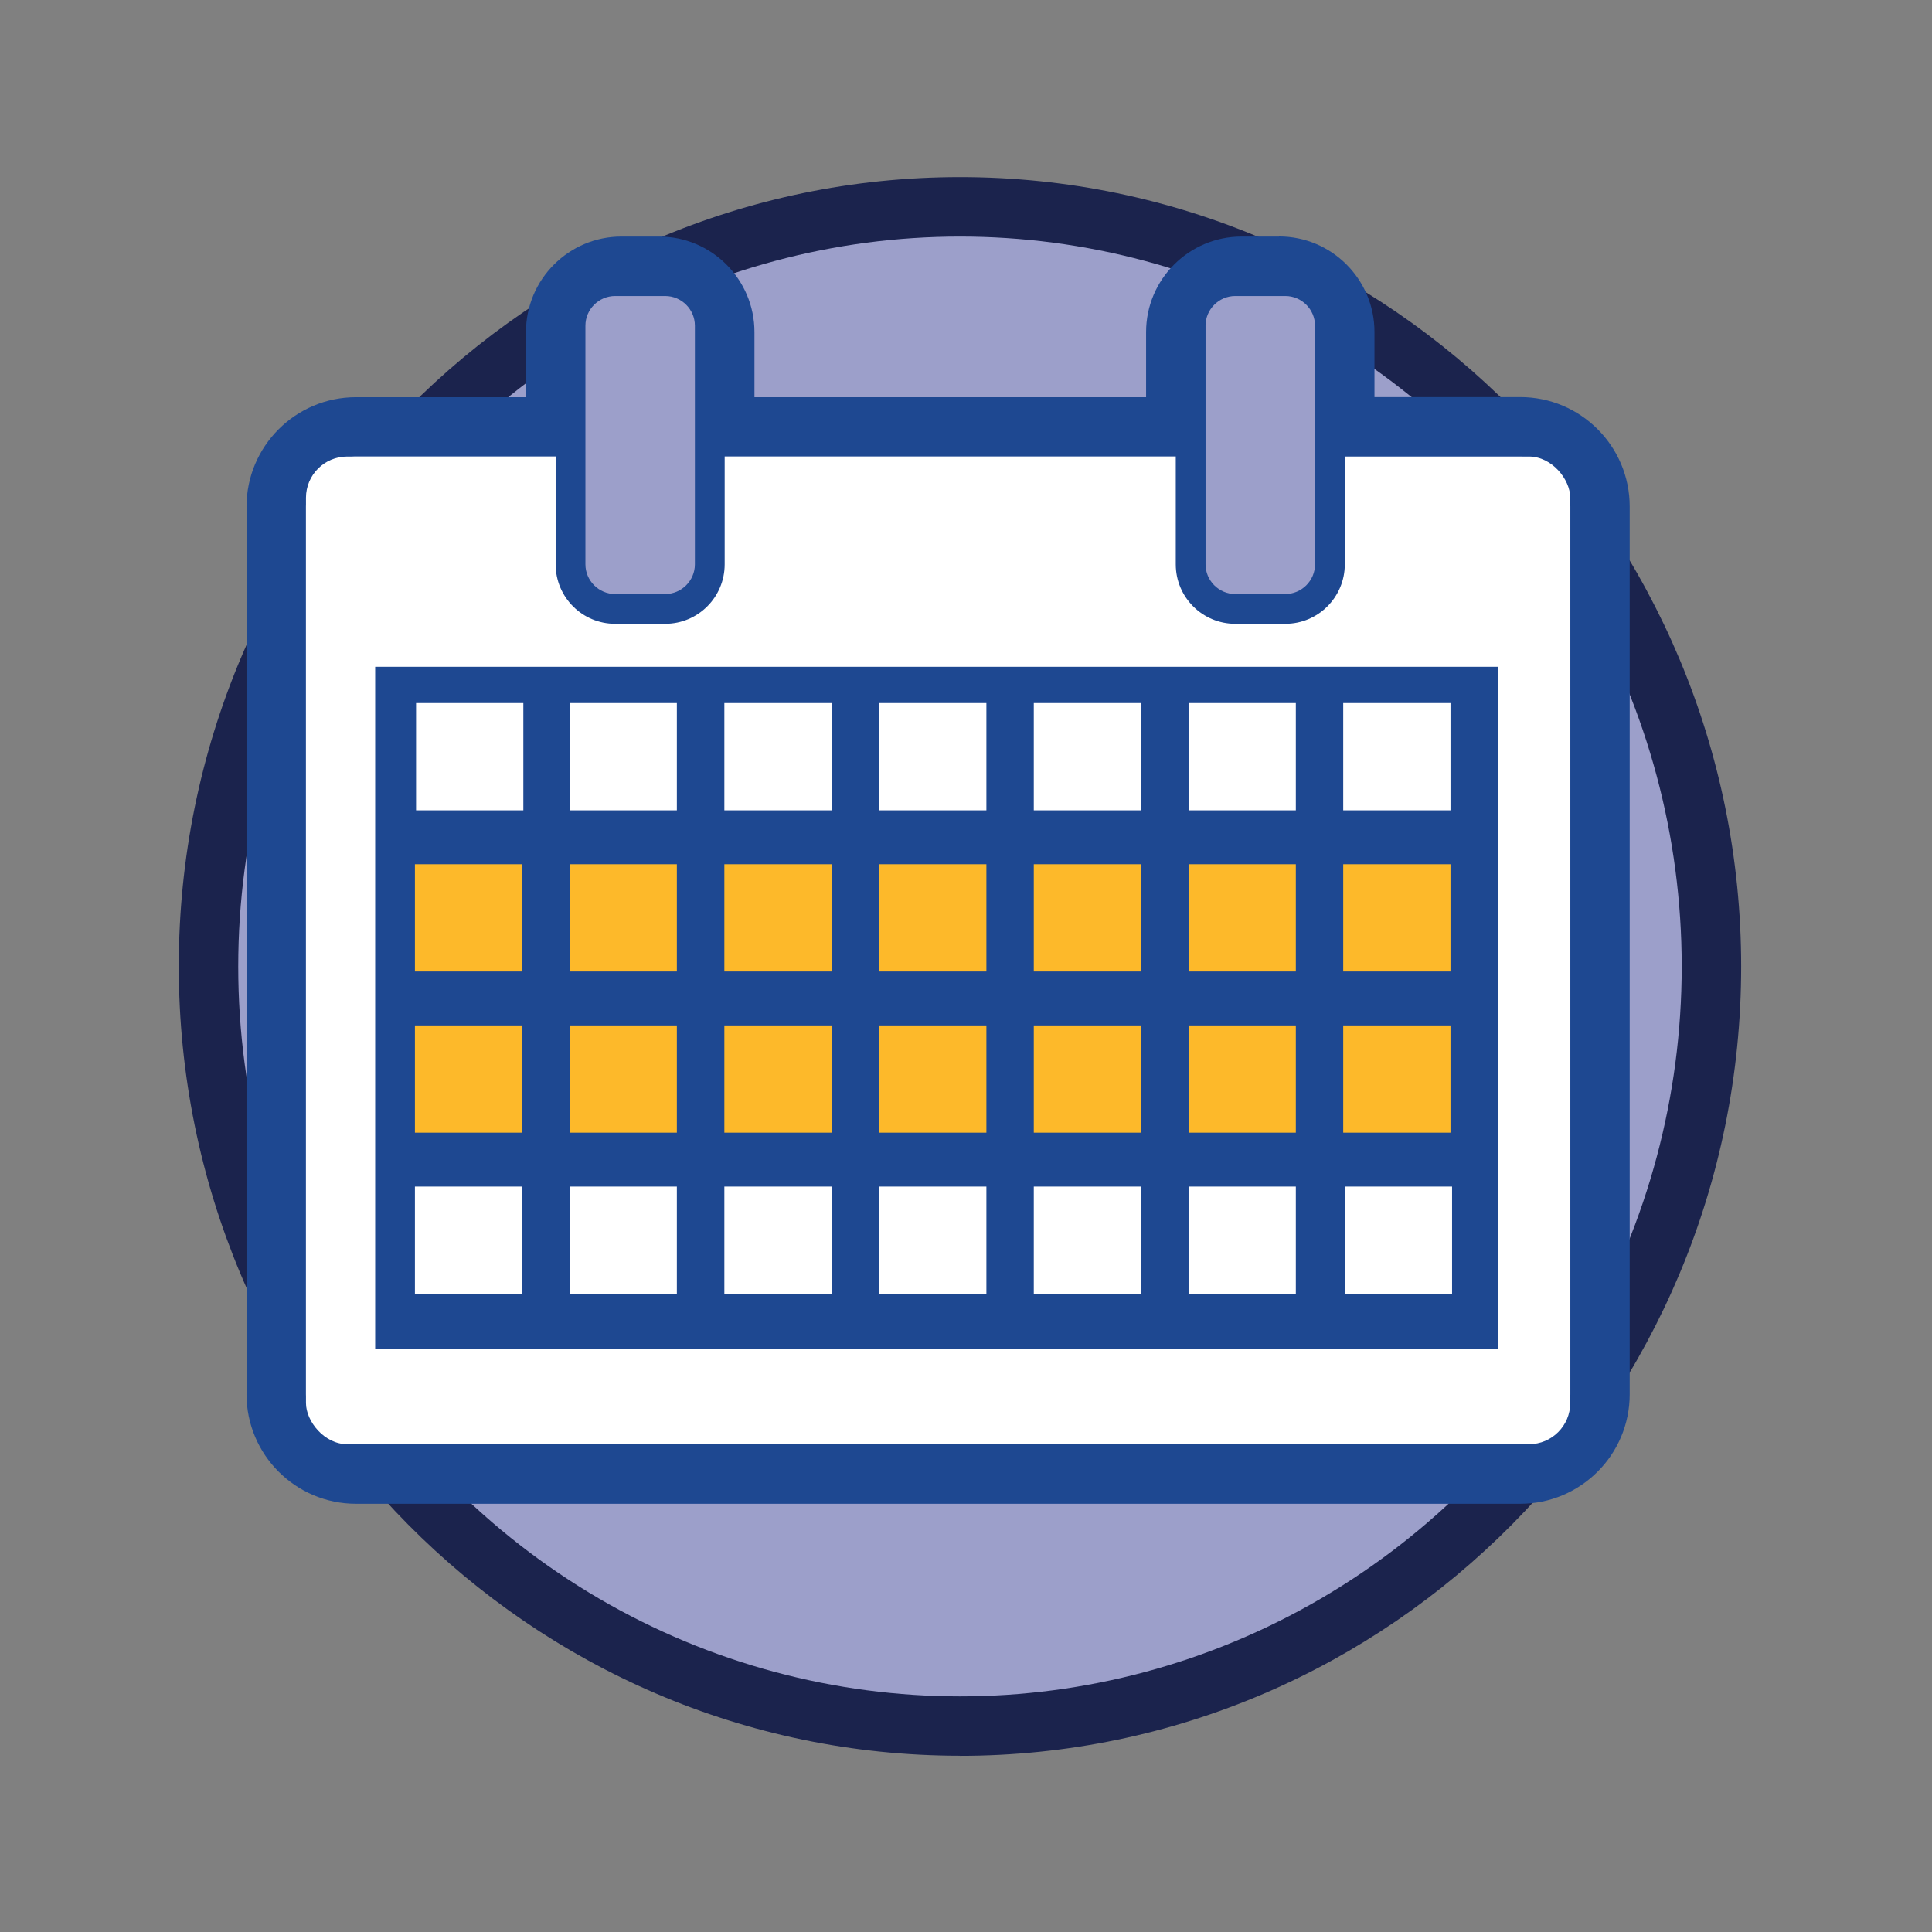 <?xml version="1.0" encoding="UTF-8"?>
<svg xmlns="http://www.w3.org/2000/svg" viewBox="0 0 184.25 184.25">
  <rect x="0" y="0" width="184.25" height="184.25" fill="#808080" stroke="none"/>
  <defs>
    <style>
      .cls-1 {
        fill: #9c9fca;
      }

      .cls-1, .cls-2, .cls-3, .cls-4, .cls-5 {
        stroke-width: 0px;
      }

      .cls-2 {
        fill: #fdb92a;
      }

      .cls-3 {
        fill: #1b234d;
      }

      .cls-4 {
        fill: #1e4891;
      }

      .cls-5 {
        fill: #fff;
      }
    </style>
  </defs>
  <g id="Layer_4" data-name="Layer 4">
    <path class="cls-3" d="M91.55,167.44c-41.08,0-74.5-33.77-74.5-75.28S50.47,16.89,91.55,16.89s74.5,33.77,74.5,75.28-33.42,75.28-74.5,75.28ZM91.55,28.23c-34.83,0-63.17,28.68-63.17,63.94s28.34,63.94,63.17,63.94,63.17-28.68,63.17-63.94-28.34-63.94-63.17-63.94Z"/>
  </g>
  <g id="Layer_5" data-name="Layer 5">
    <ellipse class="cls-1" cx="91.55" cy="92.17" rx="68.83" ry="69.61"/>
    <g>
      <g>
        <path class="cls-5" d="M33.95,140.57c-4.19,0-7.6-3.41-7.6-7.6V48.31c0-4.19,3.41-7.6,7.6-7.6h19.04v-9.05c0-3.46,2.81-6.27,6.27-6.27h3.57c3.46,0,6.27,2.81,6.27,6.27v9.05h43.02v-9.05c0-3.46,2.81-6.27,6.27-6.27h3.57c3.46,0,6.27,2.81,6.27,6.27v9.05h16.73c4.19,0,7.6,3.41,7.6,7.6v84.65c0,4.19-3.41,7.6-7.6,7.6H33.95Z"/>
        <path class="cls-4" d="M121.98,28.23c1.89,0,3.44,1.55,3.44,3.44v11.88h19.57c2.62,0,4.77,2.15,4.77,4.77v84.65c0,2.62-2.15,4.77-4.77,4.77H33.95c-2.62,0-4.77-2.15-4.77-4.77V48.31c0-2.62,2.15-4.77,4.77-4.77h21.88v-11.88c0-1.89,1.55-3.44,3.44-3.44h3.57c1.89,0,3.44,1.55,3.44,3.44v11.88h48.69v-11.88c0-1.89,1.55-3.44,3.44-3.44h3.57M121.98,22.56h-3.57c-5.02,0-9.11,4.08-9.11,9.11v6.21h-37.35v-6.21c0-5.02-4.08-9.11-9.11-9.11h-3.57c-5.02,0-9.11,4.08-9.11,9.11v6.21h-16.21c-5.76,0-10.44,4.68-10.44,10.44v84.65c0,5.76,4.68,10.44,10.44,10.44h111.03c5.76,0,10.44-4.68,10.44-10.44V48.31c0-5.76-4.68-10.44-10.44-10.44h-13.9v-6.21c0-5.02-4.08-9.11-9.11-9.11h0Z"/>
      </g>
      <rect class="cls-5" x="29.18" y="43.54" width="120.57" height="94.19" rx="3.93" ry="3.93"/>
      <rect class="cls-4" x="35.78" y="63.59" width="107.06" height="65.06"/>
      <g>
        <path class="cls-1" d="M58.66,26.81h4.78c2.35,0,4.25,1.91,4.25,4.25v22.77c0,2.35-1.9,4.25-4.25,4.25h-4.78c-2.35,0-4.25-1.91-4.25-4.25v-22.76c0-2.35,1.91-4.25,4.25-4.25Z"/>
        <path class="cls-4" d="M63.44,28.23c1.56,0,2.83,1.28,2.83,2.83v22.76c0,1.56-1.28,2.83-2.83,2.83h-4.78c-1.56,0-2.83-1.28-2.83-2.83v-22.76c0-1.56,1.28-2.83,2.83-2.83h4.78M63.44,25.39h-4.78c-3.13,0-5.67,2.54-5.67,5.67v22.76c0,3.13,2.54,5.67,5.67,5.67h4.78c3.13,0,5.67-2.54,5.67-5.67v-22.76c0-3.13-2.54-5.67-5.67-5.67h0Z"/>
      </g>
      <g>
        <path class="cls-1" d="M117.8,26.81h4.78c2.35,0,4.25,1.91,4.25,4.25v22.77c0,2.35-1.9,4.25-4.25,4.25h-4.78c-2.35,0-4.25-1.91-4.25-4.25v-22.76c0-2.35,1.91-4.25,4.25-4.25Z"/>
        <path class="cls-4" d="M122.58,28.23c1.56,0,2.83,1.28,2.83,2.83v22.76c0,1.56-1.28,2.83-2.83,2.83h-4.78c-1.56,0-2.83-1.28-2.83-2.83v-22.76c0-1.56,1.28-2.83,2.83-2.83h4.78M122.58,25.39h-4.78c-3.13,0-5.67,2.54-5.67,5.67v22.76c0,3.13,2.54,5.67,5.67,5.67h4.78c3.13,0,5.67-2.54,5.67-5.67v-22.76c0-3.13-2.54-5.67-5.67-5.67h0Z"/>
      </g>
      <rect class="cls-5" x="54.32" y="67.05" width="10.23" height="10.23"/>
      <rect class="cls-5" x="39.68" y="67.05" width="10.23" height="10.23"/>
      <rect class="cls-5" x="69.08" y="67.05" width="10.23" height="10.23"/>
      <rect class="cls-5" x="83.84" y="67.05" width="10.23" height="10.23"/>
      <rect class="cls-5" x="98.59" y="67.05" width="10.23" height="10.23"/>
      <rect class="cls-5" x="113.35" y="67.05" width="10.23" height="10.23"/>
      <rect class="cls-5" x="128.1" y="67.05" width="10.23" height="10.23"/>
      <rect class="cls-2" x="39.57" y="82.42" width="10.23" height="10.23"/>
      <rect class="cls-2" x="54.32" y="82.42" width="10.23" height="10.23"/>
      <rect class="cls-2" x="69.08" y="82.42" width="10.23" height="10.23"/>
      <rect class="cls-2" x="83.84" y="82.42" width="10.23" height="10.23"/>
      <rect class="cls-2" x="98.59" y="82.42" width="10.23" height="10.23"/>
      <rect class="cls-2" x="113.35" y="82.42" width="10.23" height="10.23"/>
      <rect class="cls-2" x="128.1" y="82.42" width="10.23" height="10.23"/>
      <rect class="cls-2" x="39.57" y="97.79" width="10.23" height="10.23"/>
      <rect class="cls-2" x="54.32" y="97.79" width="10.23" height="10.23"/>
      <rect class="cls-2" x="69.08" y="97.79" width="10.23" height="10.23"/>
      <rect class="cls-2" x="83.84" y="97.79" width="10.23" height="10.23"/>
      <rect class="cls-2" x="98.59" y="97.79" width="10.23" height="10.23"/>
      <rect class="cls-2" x="113.35" y="97.79" width="10.23" height="10.23"/>
      <rect class="cls-2" x="128.1" y="97.79" width="10.23" height="10.23"/>
      <rect class="cls-5" x="39.57" y="113.16" width="10.23" height="10.23"/>
      <rect class="cls-5" x="54.32" y="113.16" width="10.23" height="10.23"/>
      <rect class="cls-5" x="69.08" y="113.16" width="10.23" height="10.23"/>
      <rect class="cls-5" x="83.84" y="113.16" width="10.23" height="10.23"/>
      <rect class="cls-5" x="98.59" y="113.16" width="10.23" height="10.23"/>
      <rect class="cls-5" x="113.35" y="113.16" width="10.23" height="10.23"/>
      <rect class="cls-5" x="128.25" y="113.16" width="10.23" height="10.23"/>
    </g>
  </g>
</svg>